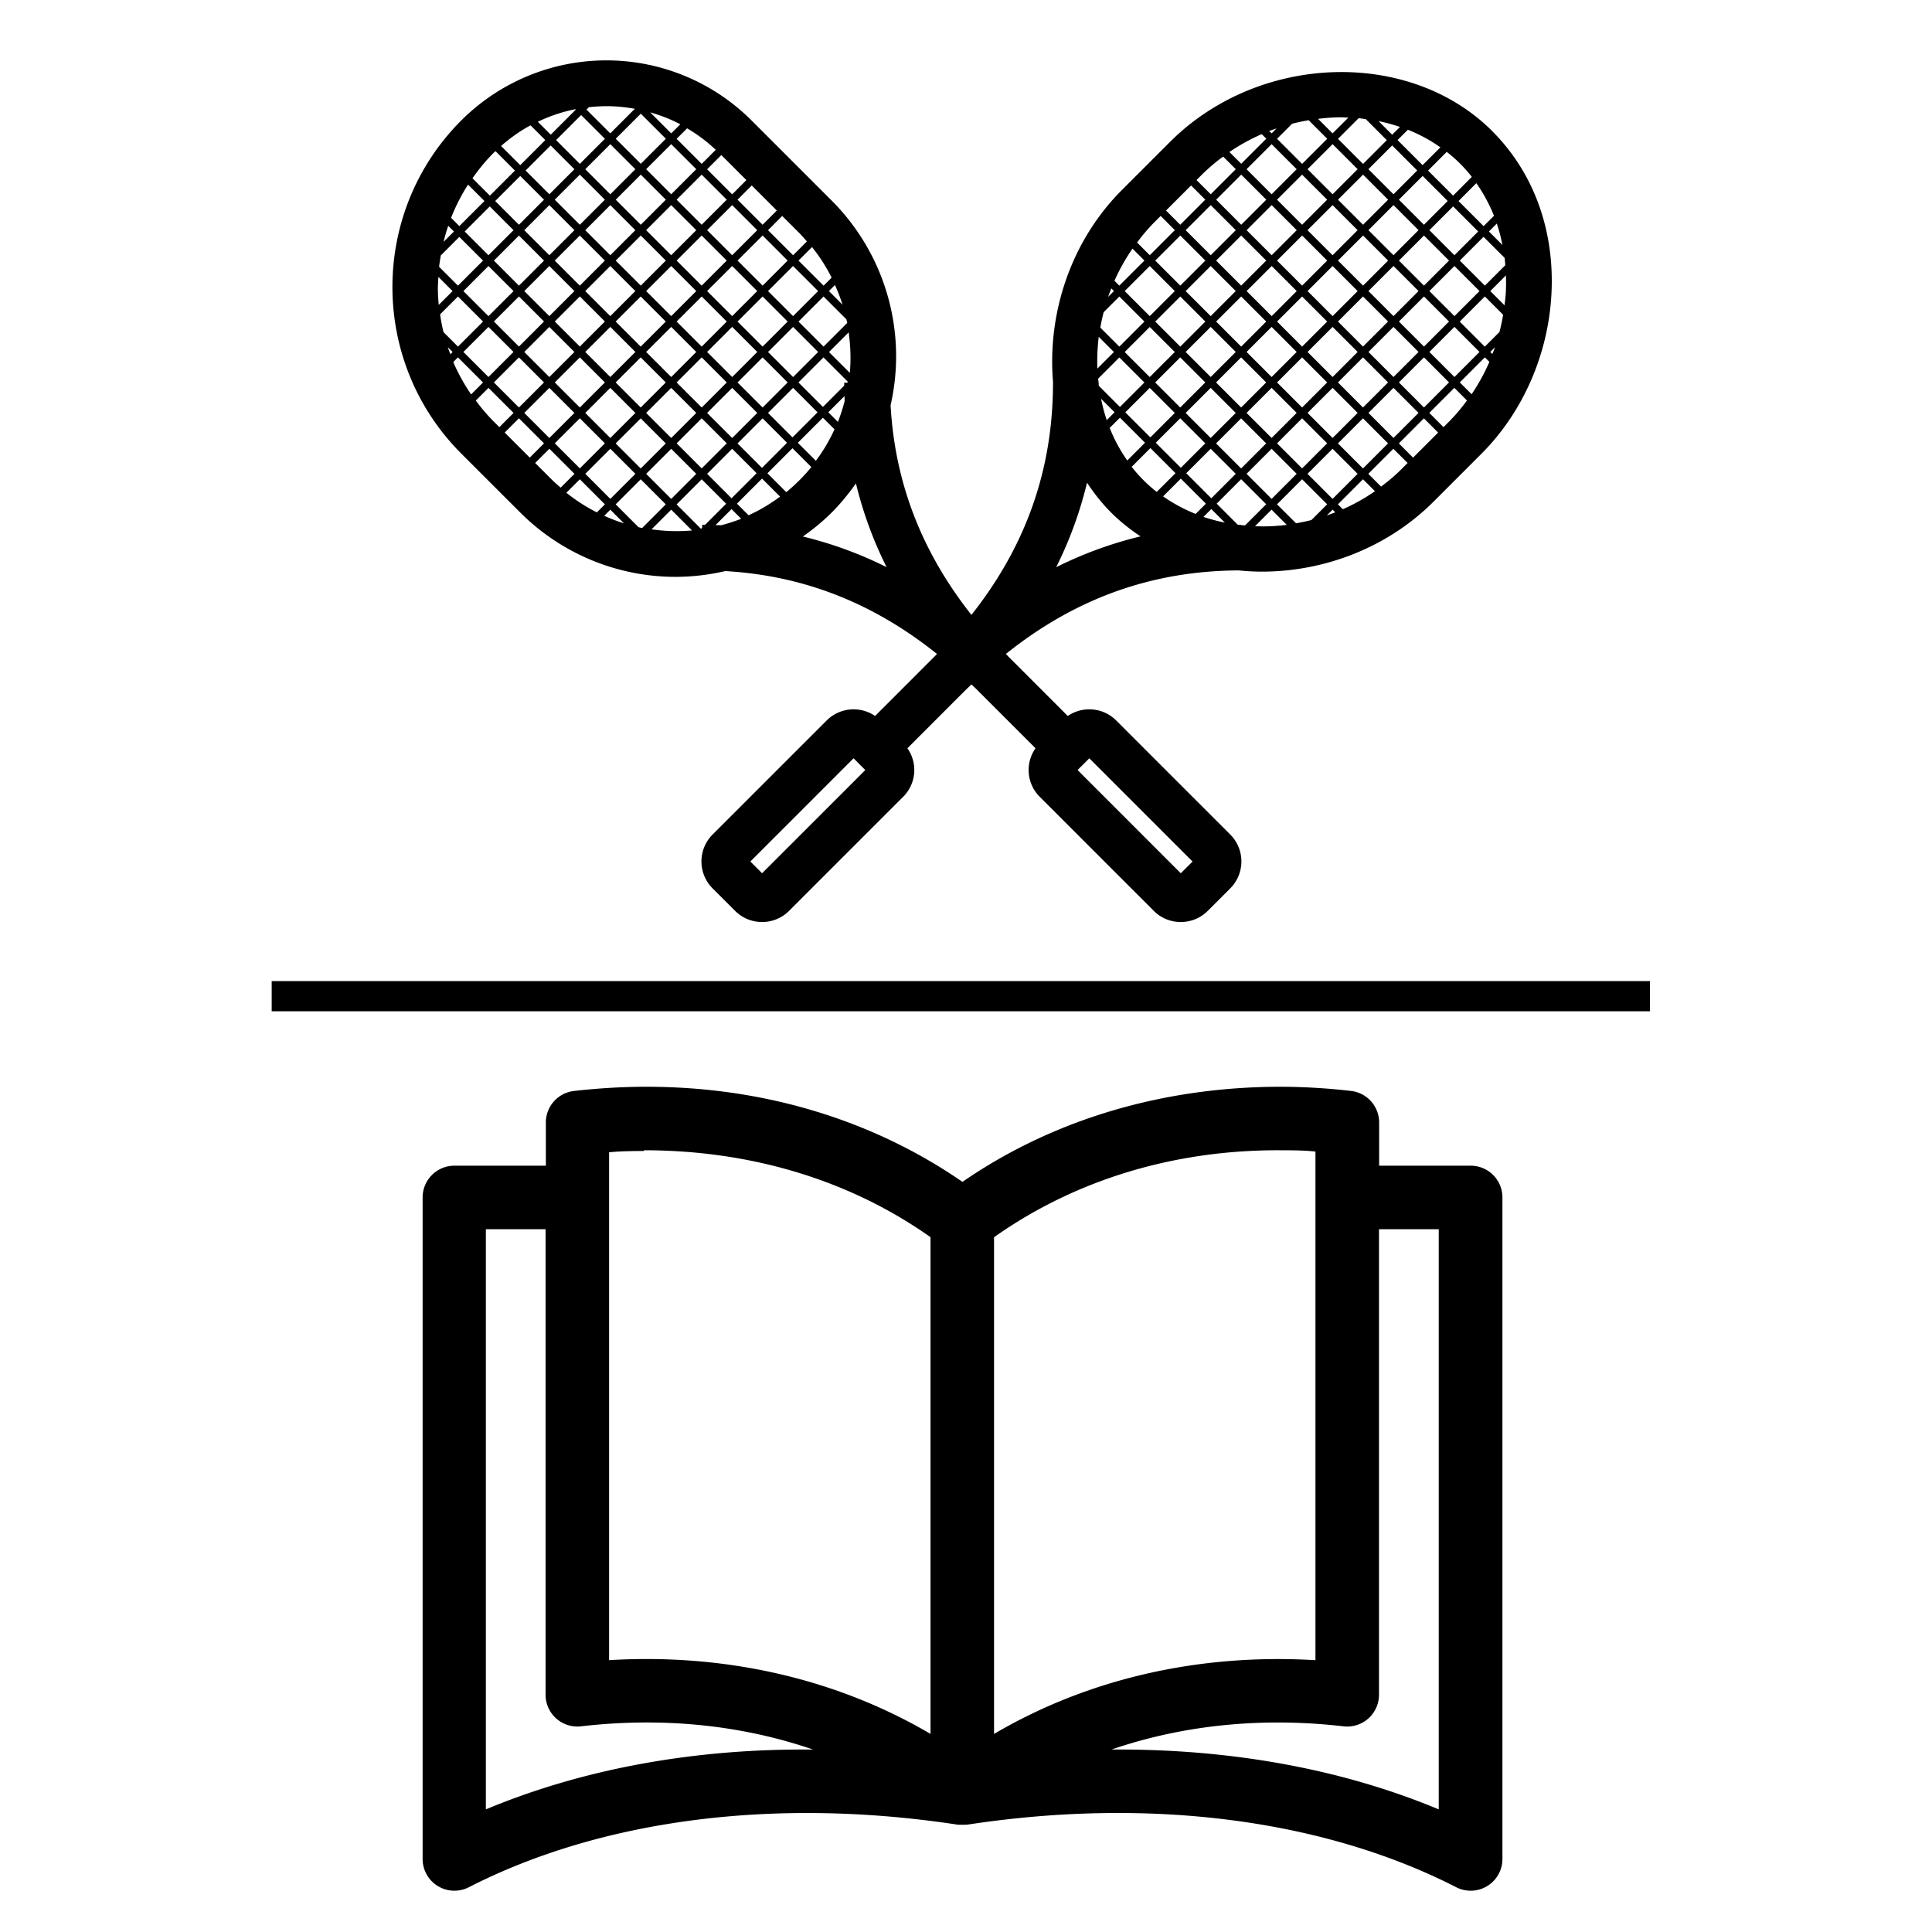<svg xmlns="http://www.w3.org/2000/svg" width="64" height="64" fill="none"><path fill="#fff" d="M0 0h64v64H0z"/><path stroke="#000" d="M9 33h45.656"/><path fill="#000" d="M49.437 4.347c-2.749-2.75-7.744-2.584-10.682.357l-1.59 1.59c-1.713 1.713-2.478 4.125-2.28 6.383h-.003c0 2.865-.887 5.397-2.702 7.692-1.652-2.094-2.536-4.383-2.678-6.945a7.295 7.295 0 0 0-1.948-6.776l-2.66-2.66a6.803 6.803 0 0 0-9.612 0c-3.043 3.043-3.043 7.996 0 11.039l1.947 1.946a7.278 7.278 0 0 0 5.162 2.136 7.36 7.36 0 0 0 1.635-.191c2.587.148 4.899 1.053 7.013 2.745-.038.04-.073.079-.113.116l-1.938 1.939a1.248 1.248 0 0 0-.71-.22h-.002a1.26 1.26 0 0 0-.893.37l-3.777 3.776a1.262 1.262 0 0 0 0 1.785l.746.745c.246.247.57.369.893.369.324 0 .647-.122.893-.369l3.777-3.776a1.252 1.252 0 0 0 .144-1.611l1.938-1.939.184-.177c.06.059.122.116.183.177l1.939 1.939a1.254 1.254 0 0 0 .142 1.611l3.776 3.776c.247.247.57.369.893.369.324 0 .647-.122.894-.369l.745-.745a1.262 1.262 0 0 0 0-1.785l-3.776-3.776a1.254 1.254 0 0 0-.894-.37h-.002a1.25 1.25 0 0 0-.71.22l-1.938-1.939-.112-.116c2.303-1.844 4.843-2.755 7.718-2.767.254.026.509.04.765.04 2.047 0 4.145-.78 5.683-2.317l1.59-1.59c1.37-1.37 2.217-3.303 2.317-5.303.107-2.1-.59-4.01-1.96-5.38h.003Zm-24.192 24.58-.389-.388 3.42-3.42.388.39-3.42 3.419Zm10.84-3.807 3.42 3.42-.39.388-3.419-3.42.389-.388Zm11.733-10.97-.471-.472.83-.83.418.418a6.014 6.014 0 0 1-.587.694l-.19.19Zm-9.37-6.997.47.471-.83.83-.421-.421c.175-.233.36-.458.57-.667l.212-.213h-.002Zm9.918-1.735c.14.14.269.288.39.441l-.62.622-.83-.83.619-.62c.154.12.302.249.442.389v-.002ZM39.61 17.025a5.238 5.238 0 0 1-1.081-.582l.588-.588.83.83-.34.34h.003Zm.516-.162.448.448a5.746 5.746 0 0 1-.708-.188l.26-.26Zm-.83-1.187.81-.81.83.83-.81.81-.83-.83Zm-2.899-4.518.503.503-.548.548a6.71 6.71 0 0 1 .045-1.05Zm2.7.68.83.83-.83.831-.83-.83.83-.83Zm-1.01.653-.83-.83.83-.83.83.83-.83.83Zm7.896-3.859-.83.83-.83-.83.83-.83.83.83Zm-.652-1.008.83-.83.83.83-.83.83-.83-.83Zm-.357 2.018-.83.83-.83-.83.83-.83.83.83Zm-1.01 1.01-.83.83-.83-.83.83-.83.83.83Zm-.83-1.19-.83-.83.83-.83.83.83-.83.83Zm-.178.18-.83.83-.83-.83.83-.83.83.83Zm-1.01 1.01-.83.83-.83-.83.83-.83.83.83Zm-1.01 1.007-.83.83-.83-.83.83-.83.83.83Zm-.83 1.19.83.83-.83.83-.83-.83.83-.83Zm.178-.18.83-.83.83.83-.83.83-.83-.83Zm1.01-1.01.83-.83.83.83-.83.83-.83-.83Zm1.84.18.83.83-.83.83-.83-.83.83-.83Zm.18-.18.83-.83.83.83-.83.83-.83-.83Zm1.007-1.008.83-.83.83.83-.83.83-.83-.83Zm1.01-1.01.83-.83.83.83-.83.831-.83-.83Zm1.01-1.009.83-.83.83.83-.83.83-.83-.83Zm1.84.18.83.83-.83.83-.831-.83.83-.83Zm.177-.18.786-.787.699.698c.01.081.015.162.021.243l-.676.676-.83-.83Zm-.178-.177-.83-.83.787-.787.83.83-.787.787Zm-1.01-1.01-.83-.83.787-.787.83.83-.787.787Zm-1.01-1.01-.83-.83.787-.787.83.83-.786.787Zm-.177.18-.83.83-.83-.83.83-.83.83.83Zm-1.01 1.01-.83.83-.83-.83.83-.83.83.83Zm-1.84-.18-.83-.83.83-.83.831.83-.83.83Zm-.177.18-.83.83-.83-.83.83-.83.83.83Zm-1.01 1.007-.83.83-.83-.83.83-.83.83.83Zm-1.01 1.01-.83.83-.83-.83.83-.83.83.83Zm-1.007 1.01-.83.83-.83-.83.83-.83.83.83Zm-1.842-.18-.83-.83.83-.83.83.83-.83.83Zm-.177.18-.83.83-.63-.63c.03-.171.066-.34.11-.51l.52-.52.83.83Zm-1.436 2.557.448.448-.26.26a5.746 5.746 0 0 1-.188-.708Zm-.075-.43-.004-.05.002-.05h-.005c-.006-.046-.01-.091-.014-.136l.702-.702.83.83-.81.81-.7-.7v-.002Zm1.688.07.83.83-.81.81-.83-.83.81-.81Zm1.01 1.007.83.83-.81.81-.83-.83.81-.81Zm1.187.832.83-.83.83.83-.83.83-.83-.83Zm1.01-1.01.83-.83.83.83-.83.83-.83-.83Zm1.84.178.83.83-.83.83-.83-.83.83-.83Zm.18-.178.83-.83.83.83-.83.83-.83-.83Zm1.007-1.01.83-.83.83.83-.83.831-.83-.83Zm1.01-1.009.83-.83.83.83-.83.83-.83-.83Zm1.01-1.008.83-.83.83.83-.83.83-.83-.83Zm1.84.178.83.83-.83.83-.831-.83.83-.83Zm.177-.178.83-.83.605.606a6.252 6.252 0 0 1-.122.572l-.485.485-.83-.83.002-.003Zm1.483-.536-.474-.473.519-.519a6.67 6.67 0 0 1-.002.529 6.01 6.01 0 0 1-.045.463h.002Zm-.519-2.447.262-.263c.077.23.138.468.186.71l-.448-.447Zm-.177-.178-.83-.83.59-.592c.236.334.43.693.585 1.08l-.343.342h-.002Zm-2.02-2.02-.83-.83.343-.342a5.17 5.17 0 0 1 1.077.583l-.592.59h.002Zm-1.008-1.007-.451-.451c.242.049.48.114.71.193l-.259.258Zm-.877-.52.7.7-.787.787-.83-.83.684-.685c.08.008.156.02.233.032v-.004Zm-.266 1.662-.83.83-.83-.83.83-.83.83.83Zm-1.84-.177-.83-.83.497-.498c.183-.047.366-.086.55-.118l.615.615-.83.83h-.002Zm-1.01-1.01-.079-.079c.081-.032.162-.055.243-.085l-.164.164Zm-.177.177-.83.83-.391-.39a6.609 6.609 0 0 1 1.07-.591l.153.151h-.002Zm.177.18.83.83-.83.83-.83-.83.83-.83Zm-.177 1.84-.83.83-.83-.83.83-.83.83.83Zm-1.01 1.01-.83.83-.83-.83.83-.83.83.83Zm-1.008 1.007-.83.83-.83-.83.83-.83.83.83Zm-2.02 0-.83.83-.161-.161a6.44 6.44 0 0 1 .598-1.065l.396.396h-.002ZM36.9 9.642l-.191.191a4.72 4.72 0 0 1 .105-.28l.088.089H36.9Zm.2 4.194.83.83-.588.588a5.223 5.223 0 0 1-.582-1.079l.341-.34-.002.001Zm1.01 1.008.83.83-.622.621a4.826 4.826 0 0 1-.83-.83l.621-.621Zm2.989 2.55v-.012l-.095.002-.7-.7.81-.81.83.83-.701.701a2.265 2.265 0 0 1-.144-.013v.002Zm.195-1.698.83-.83.83.83-.83.83-.83-.83Zm1.84.18.83.83-.52.52c-.17.044-.34.079-.511.108l-.63-.628.83-.83Zm1.01 1.007.088.089c-.093.035-.185.07-.28.104l.191-.191v-.002Zm.177-.177.83-.83.397.396a6.494 6.494 0 0 1-1.065.597l-.162-.162v-.002Zm-.178-.18-.83-.83.83-.83.83.83-.83.83Zm.178-1.838.83-.83.83.83-.83.83-.83-.83Zm1.01-1.01.83-.83.83.83-.83.83-.83-.83Zm1.01-1.01.83-.83.83.83-.83.831-.83-.83Zm2.017 0 .83-.83.15.149a6.662 6.662 0 0 1-.588 1.072l-.392-.39Zm1.01-1.009.155-.156c-.026.075-.057.15-.087.223l-.069-.069v.002Zm-4.93-7.773c.076 0 .151.008.228.01l-.523.522-.48-.481c.258-.032.516-.051.774-.051Zm-3.92 1.301.419.418-.83.83-.471-.47.189-.19a6.12 6.12 0 0 1 .694-.588Zm-1.062.957.471.47-.83.831-.471-.471.83-.83Zm-21.158 9.763-.57-.57.472-.471.83.83-.457.458c-.093-.081-.186-.16-.275-.249v.002Zm-1.946-1.946a6.304 6.304 0 0 1-.59-.692l.42-.42.83.83-.47.471-.19-.19Zm.061-8.955.645.645-.83.83-.576-.576c.209-.298.44-.582.702-.844.02-.02.041-.035.061-.055h-.002Zm2.662-1.375-.83.83-.43-.427c.4-.192.817-.332 1.244-.416l.014.013h.002Zm8.683 10.345-.32-.319.537-.536.004.167a6.044 6.044 0 0 1-.221.687v.002Zm-3.524 2.53-.81-.81.83-.83.81.81-.83.83Zm1.01-.652.597.597a5.68 5.68 0 0 1-1.043.618l-.385-.385.83-.83ZM14.507 9.51c0-.114.01-.225.016-.337l.469.47-.458.457a6.493 6.493 0 0 1-.03-.588l.003-.002Zm13.642 2.84-.688-.688.652-.653c.062.445.08.895.038 1.34h-.002Zm-.083-1.653-.785.785-.83-.83.83-.83.756.755.03.12Zm-.964.963-.83.83-.83-.83.83-.83.83.83Zm-3.857-.178-.83-.83.83-.83.83.83-.83.83Zm1.01-.653.83.83-.83.83-.831-.83.83-.83Zm-2.02-.357-.83-.83.83-.83.83.83-.83.83Zm-3.027-.652.83.83-.83.83-.83-.83.83-.83Zm-1.01.652-.83-.83.83-.83.83.83-.83.83Zm2.02.357.83.83-.83.83-.83-.83.83-.83Zm.177-.177.83-.83.83.83-.83.83-.83-.83Zm.832-1.19-.83-.83.83-.83.83.83-.83.83Zm-.18.18-.83.83-.83-.83.83-.83.83.83Zm-1.84-.18-.83-.83.83-.83.831.83-.83.83Zm-1.009-1.007-.83-.83.83-.83.83.83-.83.83Zm-.177.178-.83.83-.83-.83.83-.83.83.83Zm-1.01 1.01-.83.83-.83-.83.83-.831.83.83Zm.18.177.83.83-.83.83-.83-.83.83-.83Zm1.007 1.01.83.83-.83.83-.83-.83.83-.83Zm1.01 1.009.83.83-.83.83-.83-.83.83-.83Zm1.01 1.01.83.83-.83.83-.83-.83.83-.83Zm.177-.18.83-.83.83.83-.83.83-.83-.83Zm1.01-1.01.83-.83.83.83-.83.83-.83-.83Zm1.84.18.83.83-.83.83-.83-.83.83-.83Zm1.01 1.01.83.83-.83.83-.831-.83.83-.83Zm.177-.18.83-.83.83.83-.83.83-.83-.83Zm.83-1.187-.83-.83.83-.83.83.83-.83.83Zm-1.008-1.01-.83-.83.83-.83.83.83-.83.83Zm-1.01-1.01-.83-.83.83-.83.83.83-.83.83Zm-1.01-1.007-.83-.83.83-.83.831.83-.83.83Zm.18-1.84.83-.83.83.83-.83.83-.83-.83Zm-.18-.18-.83-.83.83-.83.831.83-.83.83Zm-.177.18-.83.83-.83-.83.83-.83.83.83Zm-1.01 1.01-.83.83-.83-.83.83-.83.83.83Zm-1.84-.18-.83-.83.83-.83.831.83-.83.83Zm-1.009-1.01-.787-.786.83-.83.787.787-.83.83Zm-.177.18-.83.83-.787-.786.83-.83.787.786Zm-1.01 1.01-.83.83-.787-.787.83-.83.787.787Zm-1.01 1.008-.83.83-.625-.625c.014-.127.036-.25.055-.375l.615-.615.787.786-.002-.001Zm-1.422 1.78.592-.591.83.83-.83.83-.479-.48a5.841 5.841 0 0 1-.113-.589Zm1.602.416.83.83-.83.83-.83-.83.83-.83Zm1.01 1.01.83.83-.83.83-.83-.83.83-.83Zm1.007 1.01.83.83-.83.83-.83-.83.83-.83Zm1.01 1.007.83.83-.83.83-.83-.83.83-.83Zm1.01 1.01.83.83-.83.83-.83-.83.83-.83Zm.177-.177.83-.83.83.83-.83.83-.83-.83Zm1.01-1.01.83-.83.83.83-.83.83-.83-.83Zm1.84.177.83.83-.83.83-.83-.83.83-.83Zm1.187.832.83-.83.81.81-.83.831-.81-.81Zm1.01-1.01.83-.83.81.811-.83.83-.81-.81Zm1.007-1.009.83-.83.81.81-.029.03h-.096l.002.095-.706.706-.81-.81Zm1.01-3.027.2-.201c.098.215.182.432.251.653l-.451-.452Zm-.178-.18-.83-.83.448-.447c.256.317.471.657.65 1.011l-.266.267h-.002Zm-.18.18-.83.83-.83-.83.83-.83.83.83Zm-1.839-.18-.83-.83.83-.83.83.83-.83.83Zm-1.008-1.007-.83-.83.83-.83.83.83-.83.83Zm.178-1.84.471-.471.83.83-.471.471-.83-.83Zm-.178-.177-.83-.83.471-.472.83.83-.47.472Zm-1.01-1.01-.83-.83.348-.347c.335.197.654.434.948.712l-.465.465Zm-1.01-1.01-.695-.696c.343.097.676.227.998.395l-.302.301Zm-.177.178-.83.83-.83-.83.83-.83.83.83Zm-1.01 1.01-.83.83-.83-.83.83-.83.83.83Zm-1.84-.178-.786-.787.83-.83.787.787-.83.83Zm-1.143-.787-.83.83-.635-.635c.304-.268.631-.499.976-.684l.49.49ZM16.047 6.66l-.83.83-.274-.274c.15-.383.337-.752.562-1.1l.542.542v.002Zm-1.01 1.01-.343.342c.043-.18.095-.357.154-.532l.19.19Zm-.043 3.99-.075.075a8.1 8.1 0 0 1-.085-.234l.16.16Zm.177.18.83.83-.394.395a6.309 6.309 0 0 1-.592-1.071l.154-.154h.002Zm2.02 2.017.83.83-.472.472-.83-.83.471-.472Zm2.017 2.02.83.83-.266.266a5.75 5.75 0 0 1-1.01-.65l.448-.448-.002.002Zm1.01 1.007.451.452a5.582 5.582 0 0 1-.653-.25l.202-.202Zm.932.578-.755-.755.83-.83.83.83-.784.785c-.042-.008-.081-.02-.123-.03h.002Zm.255-1.765.83-.83.83.83-.83.83-.83-.83Zm1.84.18.81.81-.7.7-.095-.002v.097l-.037.037-.81-.81.832-.832Zm.46 1.516.528-.528.32.32a5.716 5.716 0 0 1-.662.214l-.185-.004-.002-.002Zm2.778-1.485a6.3 6.3 0 0 1-.436.395l-.625-.625.83-.83.625.624a5.83 5.83 0 0 1-.394.436Zm.544-.643-.598-.597.83-.83.385.384a5.706 5.706 0 0 1-.617 1.043Zm-.298-7.267-.457.458-.83-.83.47-.472.57.57c.09.089.166.182.25.274h-.003ZM21.03 3.604l-.814.814-.787-.787.08-.08a5.6 5.6 0 0 1 .575-.034c.317 0 .633.031.944.087h.002Zm.552 13.932.653-.653.688.689a5.75 5.75 0 0 1-1.34-.038v.002Zm5.97-.558c.301-.302.563-.627.802-.964.233.96.57 1.883 1.016 2.774a13.07 13.07 0 0 0-2.773-1.015c.333-.237.657-.497.954-.795Zm7.436 1.81c.45-.899.788-1.83 1.021-2.798.233.351.493.684.797.988.3.3.629.56.976.79a13.11 13.11 0 0 0-2.792 1.02h-.002Zm6.586-1.357.548-.548.503.503c-.35.046-.702.06-1.05.046Zm4.177-1.31-.424-.425.83-.83.472.471-.213.213c-.21.21-.434.395-.667.57h.002Zm1.059-.961-.471-.472.83-.83.471.472-.83.83Z"/><path fill="#000" fill-rule="evenodd" d="M21.333 36c-.766.004-1.541.052-2.32.14a1.052 1.052 0 0 0-.931 1.045v1.43h-3.03A1.052 1.052 0 0 0 14 39.667V61.58a1.052 1.052 0 0 0 1.531.937c4.37-2.236 10.116-3 16.197-2.072a1.06 1.06 0 0 0 .111.002 1.057 1.057 0 0 0 .088 0 1.059 1.059 0 0 0 .115-.003c6.08-.928 11.828-.163 16.197 2.073a1.052 1.052 0 0 0 1.531-.937V39.666a1.052 1.052 0 0 0-1.052-1.051h-3.032v-1.43a1.052 1.052 0 0 0-.93-1.046 20.819 20.819 0 0 0-2.32-.139c-3.865 0-7.527 1.062-10.553 3.151-3.027-2.09-6.685-3.168-10.55-3.15Zm0 2.104c3.528 0 6.81.982 9.492 2.88v16.454c-3.119-1.832-6.805-2.674-10.648-2.443V38.171c.39-.04.774-.04 1.156-.044v-.023Zm21.087 0c.382.002.769 0 1.156.043v16.849c-3.843-.23-7.53.61-10.647 2.443V40.985c2.681-1.898 5.964-2.9 9.491-2.881ZM16.095 40.72h1.978v15.422a1.053 1.053 0 0 0 1.173 1.045c2.712-.314 5.326-.043 7.689.77-3.919-.04-7.619.636-10.84 1.981V40.72Zm29.586 0h1.979v19.218c-3.222-1.345-6.922-2.01-10.841-1.982 2.363-.81 4.976-1.083 7.688-.769a1.053 1.053 0 0 0 1.174-1.045V40.72Z" clip-rule="evenodd"/></svg>